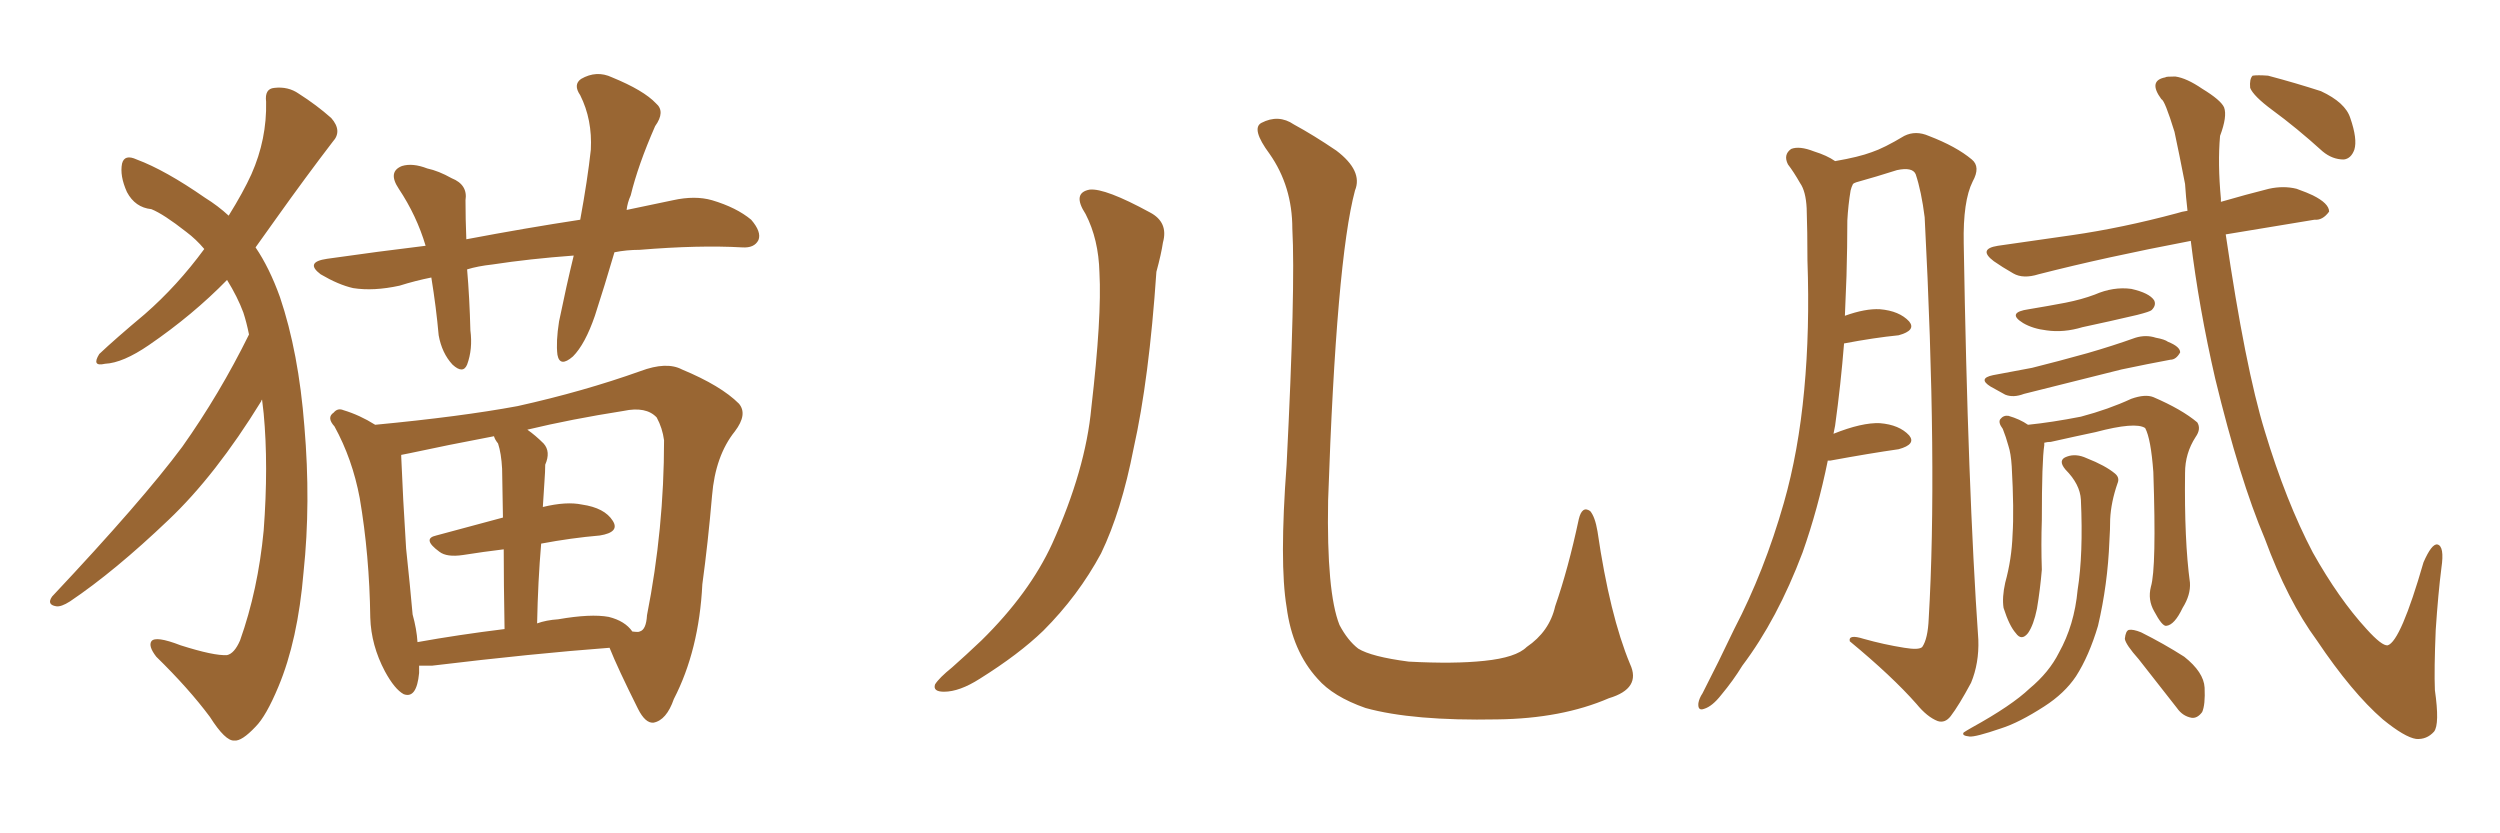 <svg xmlns="http://www.w3.org/2000/svg" xmlns:xlink="http://www.w3.org/1999/xlink" width="450" height="150"><path fill="#996633" padding="10" d="M47.17 71.92L47.17 71.92Q47.02 72.07 47.02 72.22L47.02 72.22Q38.82 85.55 30.32 93.60L30.32 93.60Q20.65 102.83 12.60 108.25L12.60 108.25Q10.99 109.28 10.11 109.13L10.11 109.13Q8.35 108.84 9.38 107.37L9.38 107.37Q25.63 90.09 32.81 80.42L32.81 80.42Q39.55 70.90 44.82 60.21L44.82 60.21Q44.38 58.01 43.80 56.25L43.80 56.25Q42.77 53.47 40.87 50.39L40.87 50.39Q34.72 56.69 26.81 62.11L26.81 62.11Q22.12 65.33 18.90 65.48L18.90 65.48Q16.41 66.06 17.87 63.72L17.87 63.72Q20.65 61.08 26.07 56.54L26.07 56.54Q31.93 51.42 36.77 44.82L36.77 44.82Q35.30 43.07 33.54 41.75L33.54 41.75Q29.44 38.53 27.25 37.65L27.25 37.65Q24.32 37.35 22.85 34.57L22.85 34.57Q21.53 31.64 21.97 29.44L21.97 29.44Q22.41 27.69 24.61 28.71L24.61 28.71Q29.74 30.62 36.91 35.60L36.91 35.60Q39.26 37.06 41.16 38.82L41.16 38.82Q43.80 34.57 45.26 31.35L45.26 31.35Q48.05 25.05 47.90 18.31L47.90 18.31Q47.61 15.97 49.37 15.82L49.37 15.82Q51.86 15.53 53.76 16.85L53.76 16.85Q56.98 18.90 59.62 21.24L59.62 21.24Q61.67 23.58 59.91 25.49L59.91 25.49Q55.08 31.79 49.66 39.40L49.66 39.40Q47.90 41.89 46.00 44.53L46.00 44.53Q48.49 48.19 50.39 53.47L50.39 53.47Q53.76 63.43 54.79 76.76L54.79 76.76Q55.96 90.53 54.64 102.98L54.64 102.98Q53.61 115.28 50.10 123.63L50.10 123.63Q47.90 128.91 46.00 130.81L46.00 130.81Q43.51 133.45 42.19 133.30L42.19 133.30Q40.58 133.45 37.79 129.05L37.79 129.05Q33.98 123.93 28.13 118.21L28.13 118.21Q26.66 116.31 27.25 115.43L27.25 115.43Q27.98 114.40 32.52 116.16L32.52 116.16Q38.53 118.07 40.87 117.92L40.87 117.92Q42.19 117.63 43.21 115.28L43.21 115.28Q46.44 106.20 47.46 95.51L47.46 95.51Q48.34 83.79 47.46 74.41L47.46 74.41Q47.31 72.95 47.17 71.92ZM110.60 45.41L110.60 45.41Q108.84 51.42 107.08 56.84L107.08 56.84Q105.32 61.96 103.13 64.16L103.13 64.16Q100.78 66.21 100.34 63.87L100.34 63.87Q100.05 61.52 100.63 57.86L100.63 57.86Q101.95 51.42 103.27 46.00L103.27 46.00Q95.36 46.58 88.62 47.61L88.62 47.61Q85.99 47.90 84.08 48.49L84.08 48.49Q84.52 53.61 84.67 59.47L84.67 59.47Q85.11 62.84 84.08 65.63L84.08 65.63Q83.35 67.38 81.45 65.63L81.45 65.63Q79.54 63.57 78.96 60.35L78.96 60.35Q78.52 55.37 77.64 49.95L77.64 49.95Q74.71 50.54 71.92 51.42L71.92 51.42Q67.24 52.44 63.57 51.86L63.57 51.86Q60.94 51.27 57.71 49.37L57.71 49.37Q54.79 47.17 58.89 46.58L58.89 46.58Q68.12 45.26 76.61 44.24L76.61 44.24Q75 38.82 71.78 33.98L71.78 33.98Q69.73 30.91 72.36 29.88L72.36 29.88Q74.27 29.30 76.90 30.32L76.90 30.32Q78.96 30.76 81.30 32.08L81.30 32.08Q84.23 33.25 83.79 36.04L83.79 36.04Q83.79 39.40 83.94 43.07L83.94 43.07Q94.78 41.02 104.44 39.55L104.44 39.55Q105.76 32.37 106.35 26.95L106.35 26.95Q106.64 21.53 104.44 17.14L104.44 17.14Q103.13 15.23 104.59 14.21L104.59 14.21Q107.37 12.60 110.16 13.92L110.16 13.92Q115.87 16.26 118.07 18.60L118.07 18.60Q119.82 20.07 117.92 22.71L117.92 22.71Q114.84 29.74 113.53 35.16L113.53 35.16Q112.94 36.47 112.79 37.79L112.79 37.79Q117.04 36.91 121.14 36.04L121.14 36.04Q125.10 35.16 128.17 36.04L128.17 36.04Q132.57 37.35 135.21 39.55L135.21 39.55Q137.11 41.75 136.52 43.21L136.52 43.21Q135.79 44.68 133.59 44.53L133.59 44.53Q125.83 44.09 115.14 44.97L115.14 44.97Q112.79 44.97 110.60 45.41ZM75.44 119.82L75.44 119.82Q75.44 120.56 75.44 121.14L75.44 121.14Q75 125.83 72.66 124.95L72.66 124.95Q71.04 124.07 69.29 120.85L69.29 120.85Q66.80 116.16 66.65 111.18L66.65 111.18Q66.50 99.90 64.75 89.65L64.75 89.65Q63.43 82.62 60.21 76.76L60.21 76.76Q58.74 75.15 60.06 74.27L60.06 74.27Q60.79 73.39 61.82 73.83L61.82 73.83Q64.75 74.71 67.53 76.46L67.53 76.46Q82.91 75 93.16 73.10L93.16 73.10Q105.03 70.46 115.28 66.80L115.28 66.80Q119.97 65.04 122.75 66.50L122.75 66.50Q129.79 69.43 133.01 72.66L133.01 72.66Q134.62 74.56 132.28 77.64L132.28 77.64Q128.76 82.03 128.17 89.21L128.17 89.21Q127.44 97.71 126.42 105.18L126.42 105.18Q125.83 117.04 121.29 125.83L121.29 125.83Q119.97 129.64 117.63 130.08L117.63 130.08Q116.16 130.22 114.84 127.59L114.84 127.59Q111.18 120.26 109.72 116.60L109.72 116.60Q95.95 117.63 77.78 119.82L77.78 119.82Q76.46 119.82 75.44 119.82ZM109.57 111.04L109.57 111.04Q112.50 111.77 113.82 113.67L113.82 113.67Q114.99 113.82 115.14 113.67L115.14 113.67Q116.31 113.38 116.46 110.74L116.46 110.74Q119.53 95.21 119.53 79.25L119.53 79.25Q119.24 77.05 118.21 75.15L118.21 75.15Q116.31 73.10 112.21 73.97L112.21 73.97Q102.83 75.44 94.92 77.34L94.92 77.34Q96.39 78.37 97.85 79.83L97.85 79.83Q99.17 81.30 98.14 83.64L98.14 83.64Q98.14 84.81 98.00 86.72L98.00 86.72Q97.85 88.92 97.71 91.26L97.71 91.26Q101.95 90.23 104.74 90.82L104.74 90.82Q108.84 91.41 110.30 93.75L110.30 93.75Q111.62 95.80 107.96 96.39L107.96 96.39Q102.83 96.83 97.41 97.85L97.41 97.85Q96.83 104.59 96.68 112.21L96.68 112.21Q98.29 111.62 100.49 111.47L100.49 111.47Q106.35 110.45 109.57 111.04ZM75.15 115.58L75.15 115.58L75.15 115.58Q82.47 114.26 90.82 113.23L90.82 113.23Q90.67 104.74 90.67 98.88L90.67 98.88Q87.01 99.32 83.35 99.90L83.35 99.90Q80.42 100.34 79.10 99.32L79.10 99.32Q75.88 96.97 78.52 96.39L78.52 96.39Q83.94 94.92 90.53 93.16L90.53 93.16Q90.38 85.84 90.38 84.38L90.38 84.38Q90.23 81.59 89.65 79.83L89.65 79.83Q89.06 79.10 88.92 78.52L88.92 78.52Q80.42 80.13 73.68 81.59L73.68 81.59Q72.80 81.74 72.22 81.88L72.22 81.88Q72.22 82.03 72.22 82.18L72.22 82.18Q72.51 89.50 73.10 98.73L73.10 98.73Q73.83 105.62 74.27 110.60L74.27 110.60Q75 113.23 75.15 115.58ZM195.41 38.53L195.41 38.53Q192.92 34.72 196.14 34.13L196.14 34.13Q198.93 33.84 206.98 38.23L206.98 38.23Q210.35 39.99 209.33 43.65L209.33 43.65Q209.03 45.70 208.15 48.93L208.15 48.93Q206.84 68.26 204.05 80.71L204.05 80.71Q201.86 91.99 198.19 99.61L198.19 99.61Q194.09 107.23 187.79 113.53L187.79 113.53Q183.40 117.77 176.37 122.17L176.37 122.17Q172.71 124.51 169.92 124.51L169.92 124.51Q167.87 124.51 168.31 123.19L168.31 123.19Q169.04 122.02 171.39 120.12L171.39 120.12Q173.88 117.92 176.66 115.28L176.66 115.28Q185.30 106.79 189.40 97.85L189.40 97.85Q195.41 84.52 196.44 73.39L196.44 73.39Q198.34 56.98 197.90 49.07L197.90 49.07Q197.75 43.07 195.41 38.53ZM293.41 119.53L293.41 119.53L293.41 119.53Q295.46 123.93 289.60 125.68L289.60 125.68Q281.10 129.35 269.53 129.49L269.53 129.49Q254.30 129.79 245.80 127.44L245.80 127.44Q239.94 125.39 237.16 122.17L237.16 122.17Q232.62 117.19 231.59 109.28L231.59 109.28Q230.27 101.37 231.59 83.64L231.59 83.64Q233.20 51.71 232.62 41.16L232.62 41.16Q232.62 33.54 228.52 27.69L228.52 27.69Q225.15 23.14 227.05 22.12L227.05 22.12Q230.13 20.51 232.91 22.41L232.91 22.41Q236.43 24.32 240.53 27.10L240.53 27.10Q245.36 30.76 243.90 34.28L243.90 34.28Q240.53 46.88 239.06 90.09L239.06 90.09Q238.77 106.64 241.11 112.50L241.11 112.50Q242.58 115.28 244.48 116.75L244.48 116.75Q246.83 118.21 253.56 119.09L253.56 119.09Q261.77 119.53 267.19 118.95L267.19 118.95Q272.90 118.36 274.80 116.46L274.80 116.46Q278.91 113.67 279.93 109.13L279.93 109.13Q282.28 102.39 284.18 93.46L284.18 93.46Q284.77 90.97 286.23 91.99L286.23 91.99Q287.11 93.02 287.55 95.65L287.55 95.65Q289.75 110.74 293.41 119.53ZM329.00 82.91L329.00 82.91Q327.25 91.55 324.46 99.46L324.46 99.46Q319.92 111.47 313.62 119.82L313.62 119.82Q312.01 122.46 309.81 125.10L309.81 125.10Q308.20 127.15 306.74 127.59L306.74 127.59Q305.57 128.03 305.71 126.56L305.71 126.56Q305.86 125.68 306.45 124.80L306.45 124.80Q309.38 119.09 312.16 113.23L312.16 113.23Q317.58 102.83 321.09 90.53L321.09 90.53Q323.73 81.30 324.76 70.17L324.76 70.17Q325.78 59.33 325.34 46.88L325.34 46.88Q325.34 41.60 325.20 37.50L325.20 37.50Q325.05 34.42 324.02 32.96L324.02 32.96Q322.85 30.91 321.83 29.59L321.83 29.59Q320.95 27.83 322.41 26.81L322.41 26.81Q323.88 26.22 326.51 27.25L326.51 27.25Q328.86 27.98 330.32 29.00L330.32 29.00Q334.57 28.27 336.91 27.39L336.91 27.39Q339.11 26.66 342.77 24.46L342.77 24.46Q344.82 23.44 347.17 24.46L347.17 24.46Q352.15 26.37 354.93 28.71L354.93 28.71Q356.54 30.03 355.08 32.67L355.08 32.67Q353.32 36.18 353.47 43.80L353.47 43.80Q354.20 87.89 356.10 115.14L356.10 115.14Q356.25 119.38 354.79 122.90L354.79 122.90Q352.59 127.00 351.12 128.91L351.12 128.91Q350.10 130.22 348.78 129.79L348.78 129.79Q346.88 129.05 344.97 126.71L344.97 126.71Q340.58 121.73 332.96 115.43L332.96 115.43Q332.67 114.11 335.45 114.99L335.45 114.99Q339.11 116.02 342.77 116.60L342.77 116.60Q345.41 117.04 346.00 116.46L346.00 116.46Q347.02 114.99 347.17 111.33L347.17 111.33Q348.78 84.08 346.44 39.11L346.44 39.11Q345.85 34.42 344.82 31.35L344.82 31.35Q344.24 30.03 341.46 30.62L341.46 30.62Q337.79 31.79 334.13 32.81L334.13 32.81Q333.69 32.96 333.54 33.11L333.54 33.11Q333.25 33.69 333.11 34.28L333.11 34.28Q332.67 36.91 332.52 39.70L332.52 39.70Q332.52 44.38 332.37 49.66L332.37 49.66Q332.23 53.17 332.08 56.84L332.08 56.84Q335.74 55.52 338.38 55.66L338.38 55.66Q341.89 55.96 343.65 57.86L343.65 57.86Q344.97 59.47 341.75 60.35L341.75 60.35Q337.35 60.79 331.93 61.82L331.93 61.82Q331.35 69.14 330.32 76.61L330.32 76.61Q330.18 77.20 330.03 78.08L330.03 78.08Q335.16 76.03 338.38 76.17L338.38 76.17Q341.89 76.46 343.65 78.37L343.65 78.37Q344.97 79.98 341.75 80.86L341.75 80.86Q336.62 81.59 329.44 82.91L329.44 82.91Q329.15 82.91 329.00 82.91ZM365.19 55.66L365.19 55.66Q368.70 55.08 371.78 54.49L371.78 54.49Q374.71 53.91 377.05 53.03L377.05 53.03Q380.42 51.56 383.64 52.00L383.64 52.00Q386.87 52.73 387.74 54.05L387.74 54.05Q388.18 54.93 387.30 55.81L387.30 55.81Q387.01 56.10 384.67 56.69L384.67 56.69Q379.69 57.86 374.85 58.89L374.85 58.89Q371.48 59.91 368.41 59.47L368.41 59.47Q365.92 59.18 364.16 58.15L364.16 58.15Q361.08 56.25 365.19 55.66ZM358.74 67.53L358.74 67.53Q362.55 66.80 365.77 66.21L365.77 66.21Q370.46 65.04 375.73 63.57L375.73 63.57Q380.27 62.26 384.38 60.79L384.38 60.79Q386.28 60.21 388.04 60.79L388.04 60.79Q389.65 61.08 390.23 61.52L390.23 61.52Q392.43 62.40 392.43 63.43L392.43 63.43Q391.70 64.75 390.67 64.75L390.67 64.75Q386.72 65.48 381.88 66.50L381.88 66.50Q371.92 68.99 364.31 70.90L364.31 70.90Q362.40 71.63 360.94 71.04L360.94 71.04Q359.33 70.17 358.30 69.58L358.30 69.58Q355.96 68.12 358.74 67.53ZM387.16 105.62L387.16 105.62Q388.18 102.25 387.60 84.96L387.60 84.96Q387.16 78.96 386.13 77.05L386.13 77.05L386.13 77.05Q384.38 75.88 377.20 77.78L377.20 77.78Q373.68 78.52 369.14 79.54L369.14 79.54Q368.55 79.54 367.97 79.69L367.97 79.69Q367.97 79.98 367.97 80.13L367.97 80.13Q367.53 82.91 367.53 93.60L367.53 93.60Q367.38 98.00 367.53 102.54L367.53 102.54Q367.24 106.05 366.65 109.57L366.65 109.57Q366.06 112.50 365.04 113.96L365.04 113.96Q363.87 115.43 362.84 113.96L362.84 113.96Q361.67 112.65 360.64 109.42L360.64 109.42Q360.35 107.52 360.94 104.88L360.94 104.88Q362.11 100.63 362.26 96.24L362.26 96.24Q362.55 91.85 362.11 83.94L362.11 83.94Q361.96 81.59 361.52 80.27L361.52 80.27Q361.08 78.66 360.50 77.20L360.50 77.20Q359.62 76.03 360.06 75.44L360.06 75.44Q360.64 74.71 361.52 74.85L361.52 74.85Q363.57 75.44 365.04 76.46L365.04 76.46Q369.29 76.03 374.56 75L374.56 75Q379.54 73.68 383.64 71.78L383.64 71.78Q386.13 70.90 387.60 71.48L387.60 71.48Q392.72 73.68 395.51 76.03L395.51 76.03Q396.24 77.20 395.21 78.66L395.21 78.66Q393.31 81.59 393.31 85.11L393.31 85.11Q393.16 97.27 394.19 104.88L394.19 104.88L394.19 104.88Q394.34 107.08 392.87 109.42L392.87 109.42Q391.41 112.50 389.94 112.65L389.94 112.65Q389.21 112.79 387.74 110.01L387.74 110.01Q386.57 107.96 387.16 105.62ZM374.56 89.94L374.56 89.94Q374.41 87.16 371.78 84.52L371.78 84.52Q370.31 82.76 372.07 82.18L372.07 82.18Q373.68 81.59 375.59 82.47L375.59 82.47Q378.96 83.79 380.71 85.25L380.71 85.25Q381.59 85.99 381.15 87.01L381.15 87.01Q379.98 90.38 379.83 93.46L379.83 93.46Q379.83 95.21 379.69 97.41L379.69 97.41Q379.39 105.18 377.64 112.65L377.64 112.65Q376.03 118.07 373.68 121.73L373.68 121.73Q371.63 124.80 367.97 127.15L367.97 127.15Q363.43 130.08 360.21 131.10L360.21 131.10Q355.52 132.71 354.49 132.57L354.49 132.57Q353.03 132.42 353.47 131.84L353.47 131.84Q353.91 131.54 354.93 130.96L354.93 130.96Q362.11 127.00 365.33 123.93L365.33 123.93Q368.85 121.00 370.61 117.48L370.61 117.48Q373.39 112.50 373.97 106.20L373.97 106.20Q375 99.76 374.56 89.94ZM384.96 118.65L384.96 118.65Q382.62 116.02 382.47 114.99L382.47 114.99Q382.62 113.53 383.20 113.38L383.20 113.38Q383.94 113.23 385.40 113.82L385.40 113.82Q389.50 115.87 393.16 118.21L393.16 118.21Q396.68 121.00 396.83 123.78L396.83 123.78Q396.97 126.86 396.39 128.17L396.39 128.17Q395.51 129.35 394.48 129.20L394.48 129.20Q392.87 128.91 391.85 127.44L391.85 127.44Q388.18 122.75 384.96 118.65ZM394.34 43.36L394.34 43.36Q378.96 46.29 366.94 49.37L366.94 49.37Q364.16 50.24 362.40 49.22L362.40 49.22Q360.35 48.05 358.89 47.02L358.89 47.02Q355.96 44.82 359.62 44.24L359.62 44.24Q366.65 43.21 372.95 42.33L372.95 42.33Q382.03 41.02 391.85 38.38L391.85 38.38Q392.72 38.09 393.75 37.94L393.75 37.94Q393.46 35.45 393.31 33.11L393.31 33.11Q392.29 27.83 391.41 23.73L391.41 23.73Q389.65 18.02 389.06 17.87L389.06 17.87Q386.57 14.50 389.79 13.92L389.79 13.92Q389.79 13.77 391.55 13.77L391.55 13.77Q393.60 14.06 396.39 15.97L396.39 15.97Q399.76 18.02 400.34 19.34L400.34 19.34Q400.93 20.95 399.61 24.46L399.61 24.46Q399.17 29.44 399.76 35.74L399.76 35.74Q399.76 36.18 399.76 36.33L399.76 36.33Q404.30 35.01 408.40 33.98L408.40 33.98Q411.04 33.40 413.38 33.98L413.38 33.98Q415.43 34.72 416.31 35.16L416.31 35.16Q419.24 36.62 419.24 38.09L419.24 38.09Q418.07 39.70 416.60 39.55L416.60 39.55Q409.42 40.72 400.63 42.19L400.63 42.19Q404.15 66.21 407.67 77.64L407.67 77.64Q411.47 90.23 416.31 99.46L416.31 99.46Q421.00 107.81 425.98 113.23L425.98 113.23Q428.76 116.31 429.79 116.16L429.79 116.16Q432.13 115.43 436.23 101.22L436.23 101.22Q437.70 97.85 438.72 98.00L438.72 98.00Q440.04 98.29 439.45 102.25L439.45 102.25Q438.87 106.79 438.43 113.38L438.43 113.38Q438.13 120.56 438.28 124.22L438.28 124.22Q439.16 130.37 438.13 131.69L438.13 131.69Q436.82 133.15 434.91 133.01L434.91 133.01Q432.86 132.71 428.91 129.49L428.91 129.49Q423.34 124.66 417.04 115.28L417.04 115.28Q411.77 108.11 407.67 96.97L407.67 96.97Q403.13 86.28 398.73 68.12L398.73 68.12Q395.80 55.37 394.34 43.36ZM408.98 19.78L408.98 19.78L408.98 19.78Q405.62 17.29 405.03 15.82L405.03 15.82Q404.88 14.21 405.47 13.62L405.47 13.62Q406.35 13.48 408.25 13.62L408.25 13.62Q413.23 14.94 417.77 16.41L417.77 16.41Q422.17 18.46 423.05 21.24L423.05 21.24Q424.37 25.05 423.78 26.95L423.78 26.95Q423.19 28.56 421.88 28.71L421.88 28.71Q419.82 28.71 418.07 27.25L418.07 27.25Q413.38 23.00 408.98 19.78Z"/></svg>